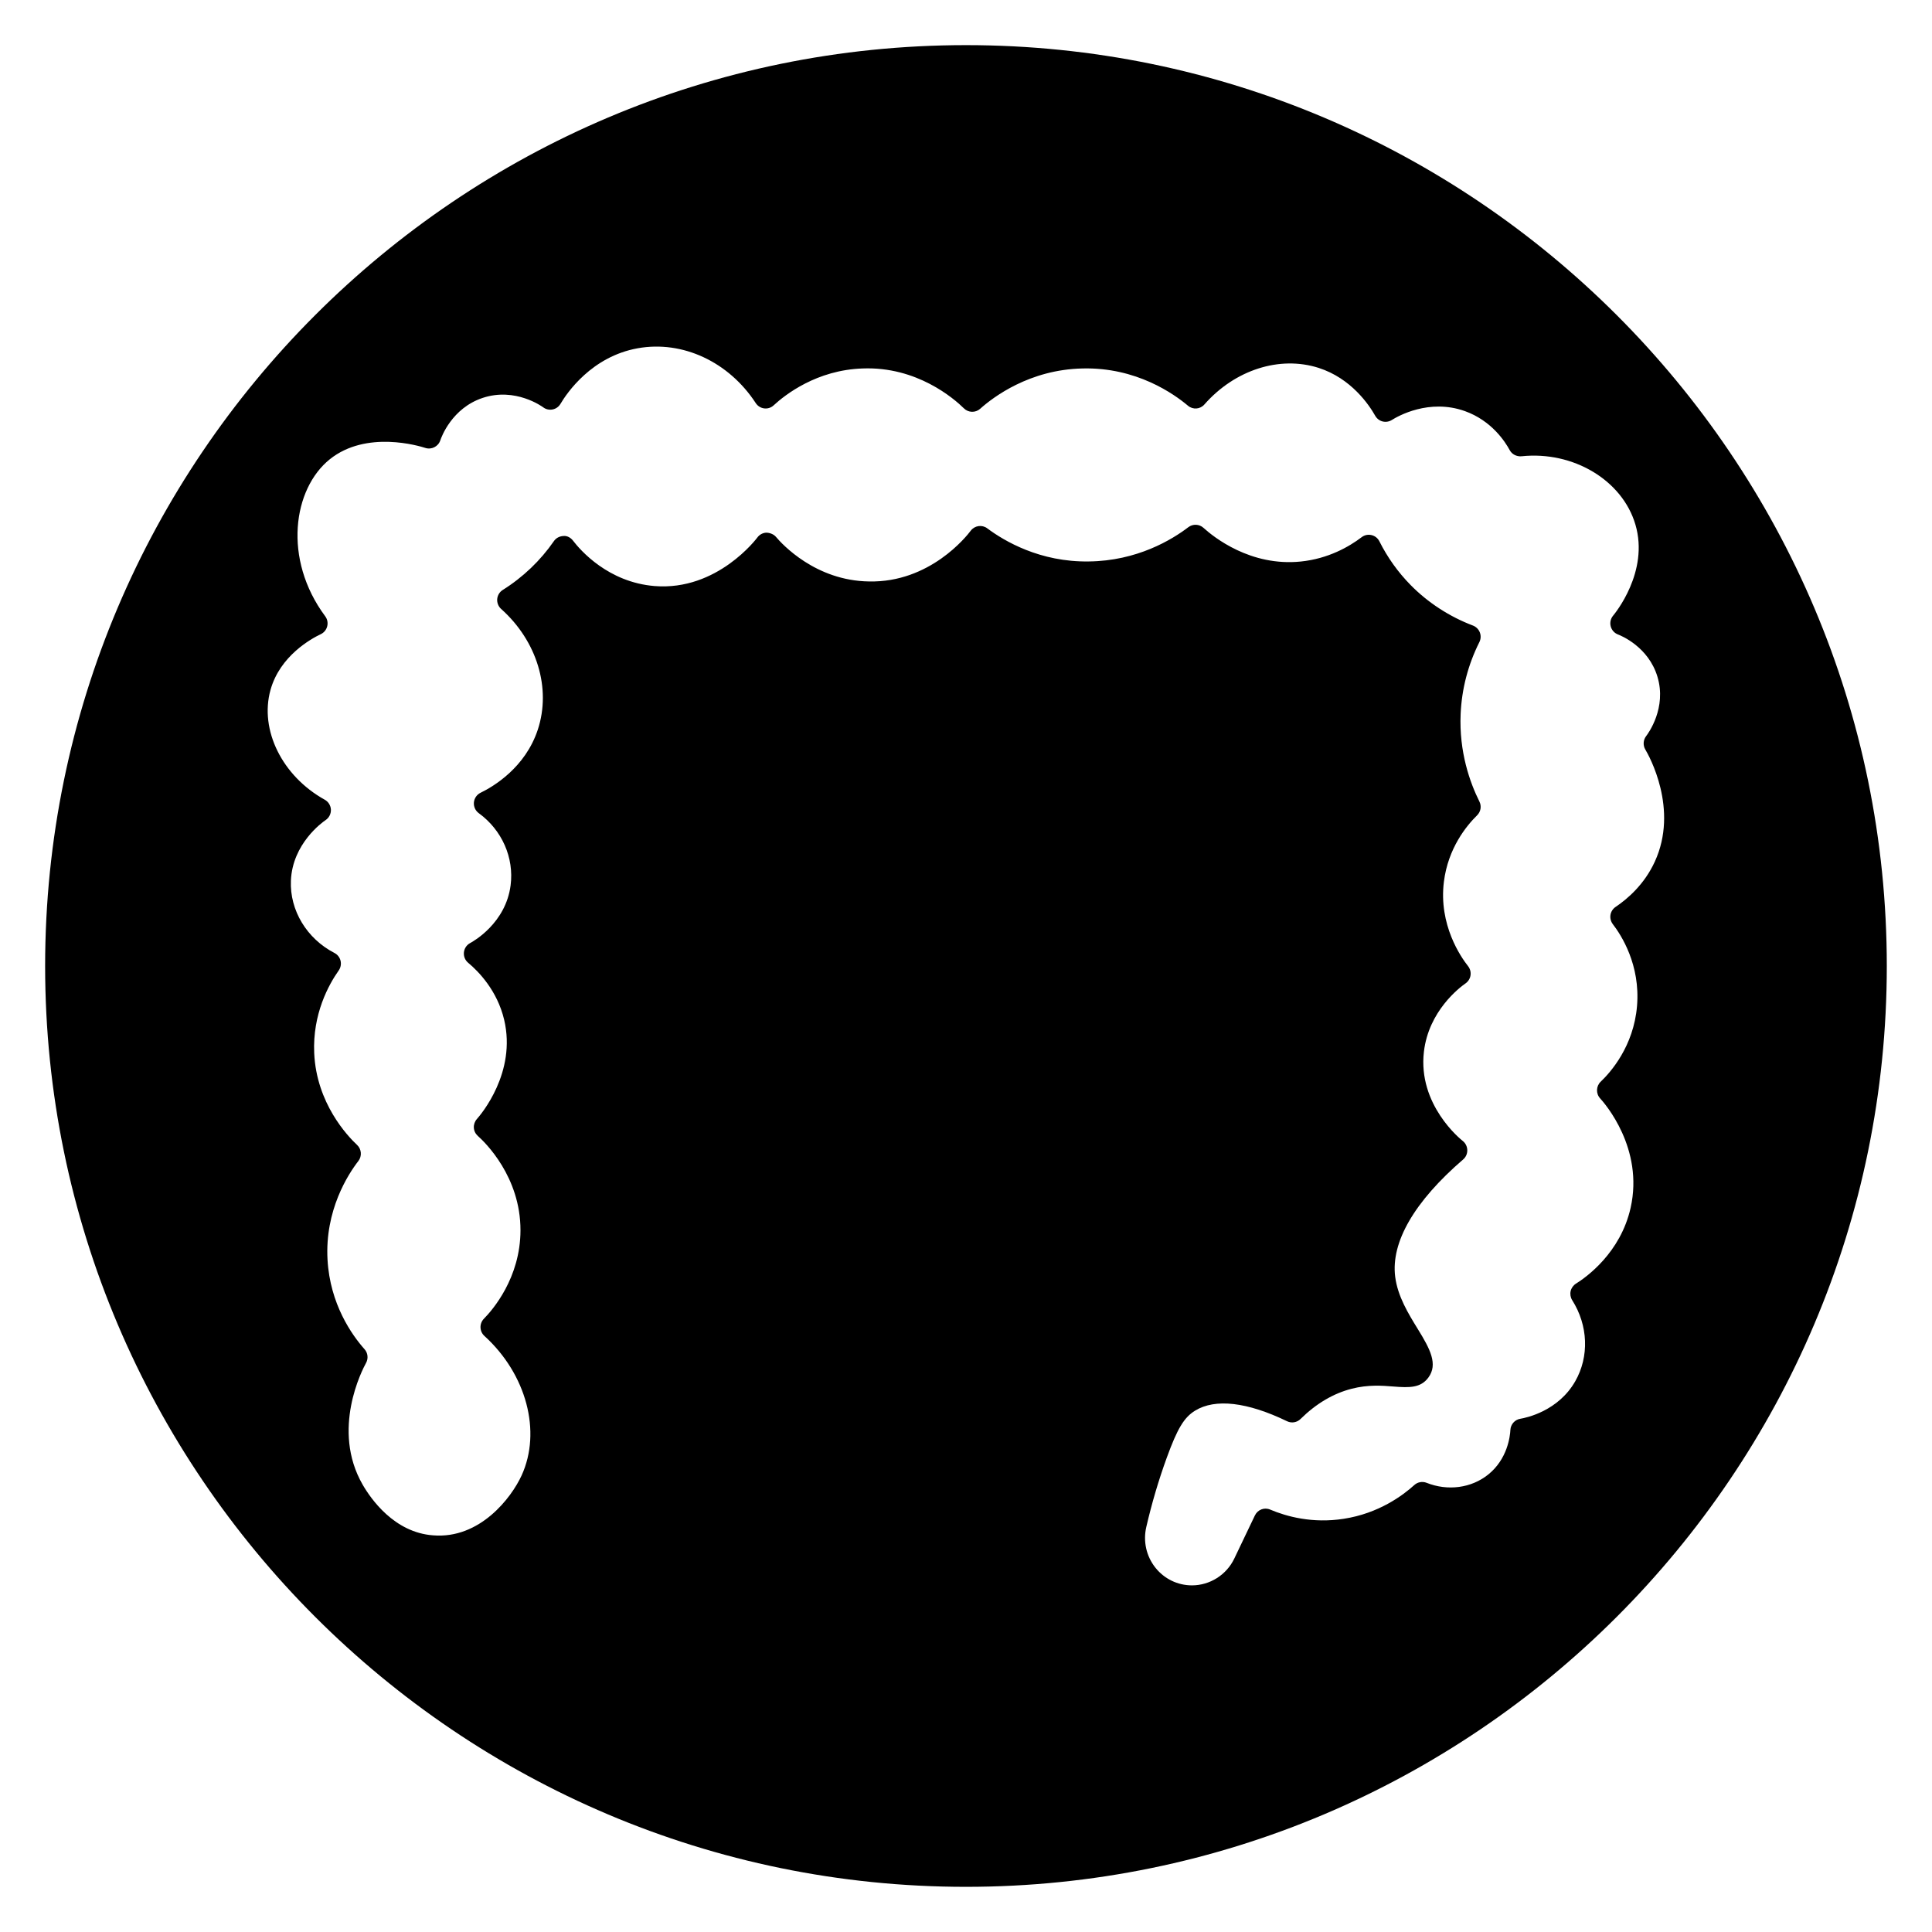 <?xml version="1.0" encoding="UTF-8"?>
<!-- Uploaded to: SVG Repo, www.svgrepo.com, Generator: SVG Repo Mixer Tools -->
<svg fill="#000000" width="800px" height="800px" version="1.1" viewBox="144 144 512 512" xmlns="http://www.w3.org/2000/svg">
 <path d="m400 155.96c-134.56 0-244.04 109.47-244.04 244.04 0 134.56 109.47 244.03 244.03 244.03s244.03-109.47 244.03-244.03c0.004-134.56-109.47-244.04-244.03-244.04zm171.42 232.96c2.227 2.887 7.32 10.766 6.41 21.668-0.887 10.699-7.023 17.59-9.621 20.062-1.246 1.184-1.316 3.176-0.148 4.441 1.195 1.305 11.609 13.211 8.074 28.98-2.684 11.961-11.77 18.414-14.484 20.105-0.711 0.441-1.223 1.16-1.414 1.98-0.184 0.82-0.035 1.695 0.414 2.406 4.234 6.695 4.547 14.926 0.809 21.48-4.508 7.902-12.934 9.676-14.578 9.949-1.441 0.238-2.543 1.484-2.613 2.953-0.09 1.75-0.785 7.738-5.887 11.832-4.465 3.586-10.719 4.418-16.328 2.18-1.098-0.434-2.375-0.203-3.246 0.594-3.004 2.727-9.414 7.516-18.691 8.945-8.324 1.301-15.199-0.617-19.504-2.438-1.543-0.668-3.312 0.02-4.047 1.543l-5.469 11.441c-2.055 4.309-6.453 7.098-11.215 7.098-3.801 0-7.34-1.719-9.711-4.715-2.394-3.035-3.266-6.953-2.391-10.746 1.445-6.258 3.262-12.414 5.402-18.301 2.836-7.797 4.594-10.727 7.527-12.535 5.34-3.289 13.84-2.297 24.383 2.805 1.188 0.574 2.613 0.34 3.555-0.59 4.144-4.09 8.715-6.789 13.586-8.031 4.363-1.113 8.066-0.82 11.043-0.582 4.289 0.352 7.238 0.363 9.254-2.367 2.602-3.531 0.48-7.559-2.797-12.867-2.504-4.066-5.324-8.641-5.992-13.844-1.168-9.176 5.066-19.938 18.023-31.109 0.711-0.613 1.109-1.516 1.082-2.477-0.02-0.941-0.477-1.848-1.219-2.43-0.492-0.387-11.926-9.535-10.273-23.641 1.262-10.781 9.418-16.977 11.039-18.105 0.707-0.496 1.188-1.273 1.316-2.141 0.121-0.859-0.117-1.738-0.656-2.426-1.867-2.352-7.84-10.906-6.402-22.383 1.109-8.883 5.984-14.828 8.789-17.574 0.988-0.969 1.234-2.445 0.613-3.676-2.508-5.027-5.406-13.133-4.969-23.191 0.293-6.644 1.965-13.055 4.969-19.051 0.398-0.801 0.441-1.734 0.117-2.566-0.324-0.836-0.988-1.492-1.816-1.812-6.223-2.356-11.945-6.078-16.539-10.758-3.332-3.391-6.113-7.281-8.262-11.57-0.422-0.84-1.18-1.441-2.086-1.648-0.926-0.219-1.859-0.016-2.602 0.547-3.332 2.531-8.836 5.703-16.094 6.453-13.367 1.387-23.152-6.488-25.844-8.93-1.109-1.008-2.797-1.078-4.004-0.164-4.363 3.332-13.602 8.945-26.395 9.078-12.918 0.199-22.391-5.41-26.906-8.785-1.375-1.027-3.336-0.734-4.371 0.645-1.059 1.422-10.832 13.797-26.961 13.441-14.164-0.199-23.031-9.883-24.66-11.824-0.609-0.719-1.668-1.094-2.539-1.102-0.93 0.031-1.812 0.5-2.387 1.285-0.098 0.133-10.578 14.203-27.234 12.859-12.293-1.004-19.656-9.469-21.621-12.039-0.613-0.805-1.566-1.301-2.422-1.23-1.129 0.027-2.062 0.531-2.629 1.355-1.785 2.578-3.84 4.984-6.106 7.148-2.305 2.195-4.812 4.148-7.457 5.801-0.836 0.52-1.383 1.426-1.469 2.414-0.078 0.984 0.312 1.969 1.047 2.625 9.508 8.488 13.32 21.051 9.707 32-3.32 10.043-11.719 15.035-15.172 16.711-0.988 0.48-1.66 1.465-1.758 2.566-0.094 1.102 0.398 2.191 1.289 2.836 6.152 4.469 9.387 11.797 8.438 19.129-1.281 9.957-9.762 14.785-10.727 15.301-0.93 0.5-1.543 1.422-1.648 2.469-0.102 1.043 0.312 2.074 1.121 2.746 2.777 2.316 7.707 7.359 9.543 15.098 3.316 13.965-6.144 25.102-7.231 26.324-0.555 0.621-0.848 1.457-0.801 2.293 0.047 0.84 0.426 1.613 1.059 2.18 1.891 1.68 11.324 10.793 11.301 25.023-0.02 12.617-7.418 21.113-9.688 23.414-0.602 0.609-0.934 1.449-0.906 2.305 0.02 0.863 0.398 1.684 1.035 2.262 11.145 10.133 15.191 25.34 9.848 36.988-2.715 5.918-11.059 16.863-23.445 15.855-10.301-0.75-16.5-9.66-18.684-13.453-8.371-14.559-0.07-30.461 0.906-32.223 0.656-1.184 0.5-2.648-0.391-3.648-3.383-3.812-9.148-11.961-9.809-23.715-0.742-13.125 5.469-22.672 8.172-26.164 0.996-1.281 0.848-3.148-0.34-4.258-2.519-2.352-10.773-11.047-11.363-24.34-0.461-10.395 3.867-18.18 6.492-21.895 0.527-0.746 0.703-1.688 0.492-2.582-0.215-0.887-0.805-1.633-1.613-2.055-7.34-3.789-11.875-11.309-11.547-19.156 0.406-9.801 8.297-15.449 9.195-16.059 0.922-0.617 1.453-1.672 1.406-2.766s-0.668-2.102-1.621-2.629c-11.285-6.254-17.336-18.488-14.391-29.09 2.512-9.062 10.832-13.605 13.324-14.785 0.859-0.406 1.48-1.168 1.711-2.098 0.227-0.918 0.035-1.891-0.531-2.648-11.305-15.227-8.5-33.805 1.211-41.605 9.699-7.785 23.742-3.519 25.316-3.008 1.645 0.531 3.422-0.363 3.969-2 0.293-0.875 3.07-8.551 11.246-11.262 8.645-2.867 15.777 2.309 16.074 2.535 0.695 0.516 1.602 0.703 2.457 0.531 0.867-0.176 1.621-0.715 2.07-1.48 1.719-2.906 8.277-12.555 20.477-14.734 11.863-2.141 24.137 3.586 31.277 14.531 0.504 0.777 1.32 1.285 2.227 1.402 0.914 0.117 1.828-0.168 2.512-0.805 3.035-2.805 11.406-9.379 23.598-9.777 14.363-0.559 24.203 7.984 26.852 10.594 1.164 1.145 3.043 1.195 4.273 0.098 3.481-3.113 13.098-10.395 27.129-10.691 14.281-0.363 24.273 6.773 27.949 9.871 1.309 1.102 3.227 0.961 4.356-0.332 8.066-9.18 19.941-12.984 30.262-9.695 8.648 2.773 13.375 9.801 15.008 12.699 0.422 0.746 1.137 1.297 1.965 1.504 0.84 0.199 1.703 0.066 2.438-0.395 1.578-0.996 9.855-5.738 19.355-2.352 7.062 2.527 10.66 8.078 11.879 10.344 0.598 1.109 1.828 1.734 3.113 1.629 13.703-1.453 26.727 6.32 30.199 18.09 3.711 12.559-5.516 23.672-5.906 24.141-0.656 0.777-0.898 1.84-0.641 2.832 0.254 0.988 0.973 1.797 1.93 2.16 0.82 0.312 8.086 3.273 10.465 11.219 2.469 8.223-2.41 14.938-2.973 15.672-0.824 1.047-0.91 2.481-0.246 3.598 0.934 1.57 8.945 15.77 2.496 29.754-2.75 5.969-7.16 9.801-10.379 11.961-0.723 0.488-1.215 1.258-1.355 2.125-0.129 0.863 0.094 1.758 0.629 2.441z"/>
</svg>